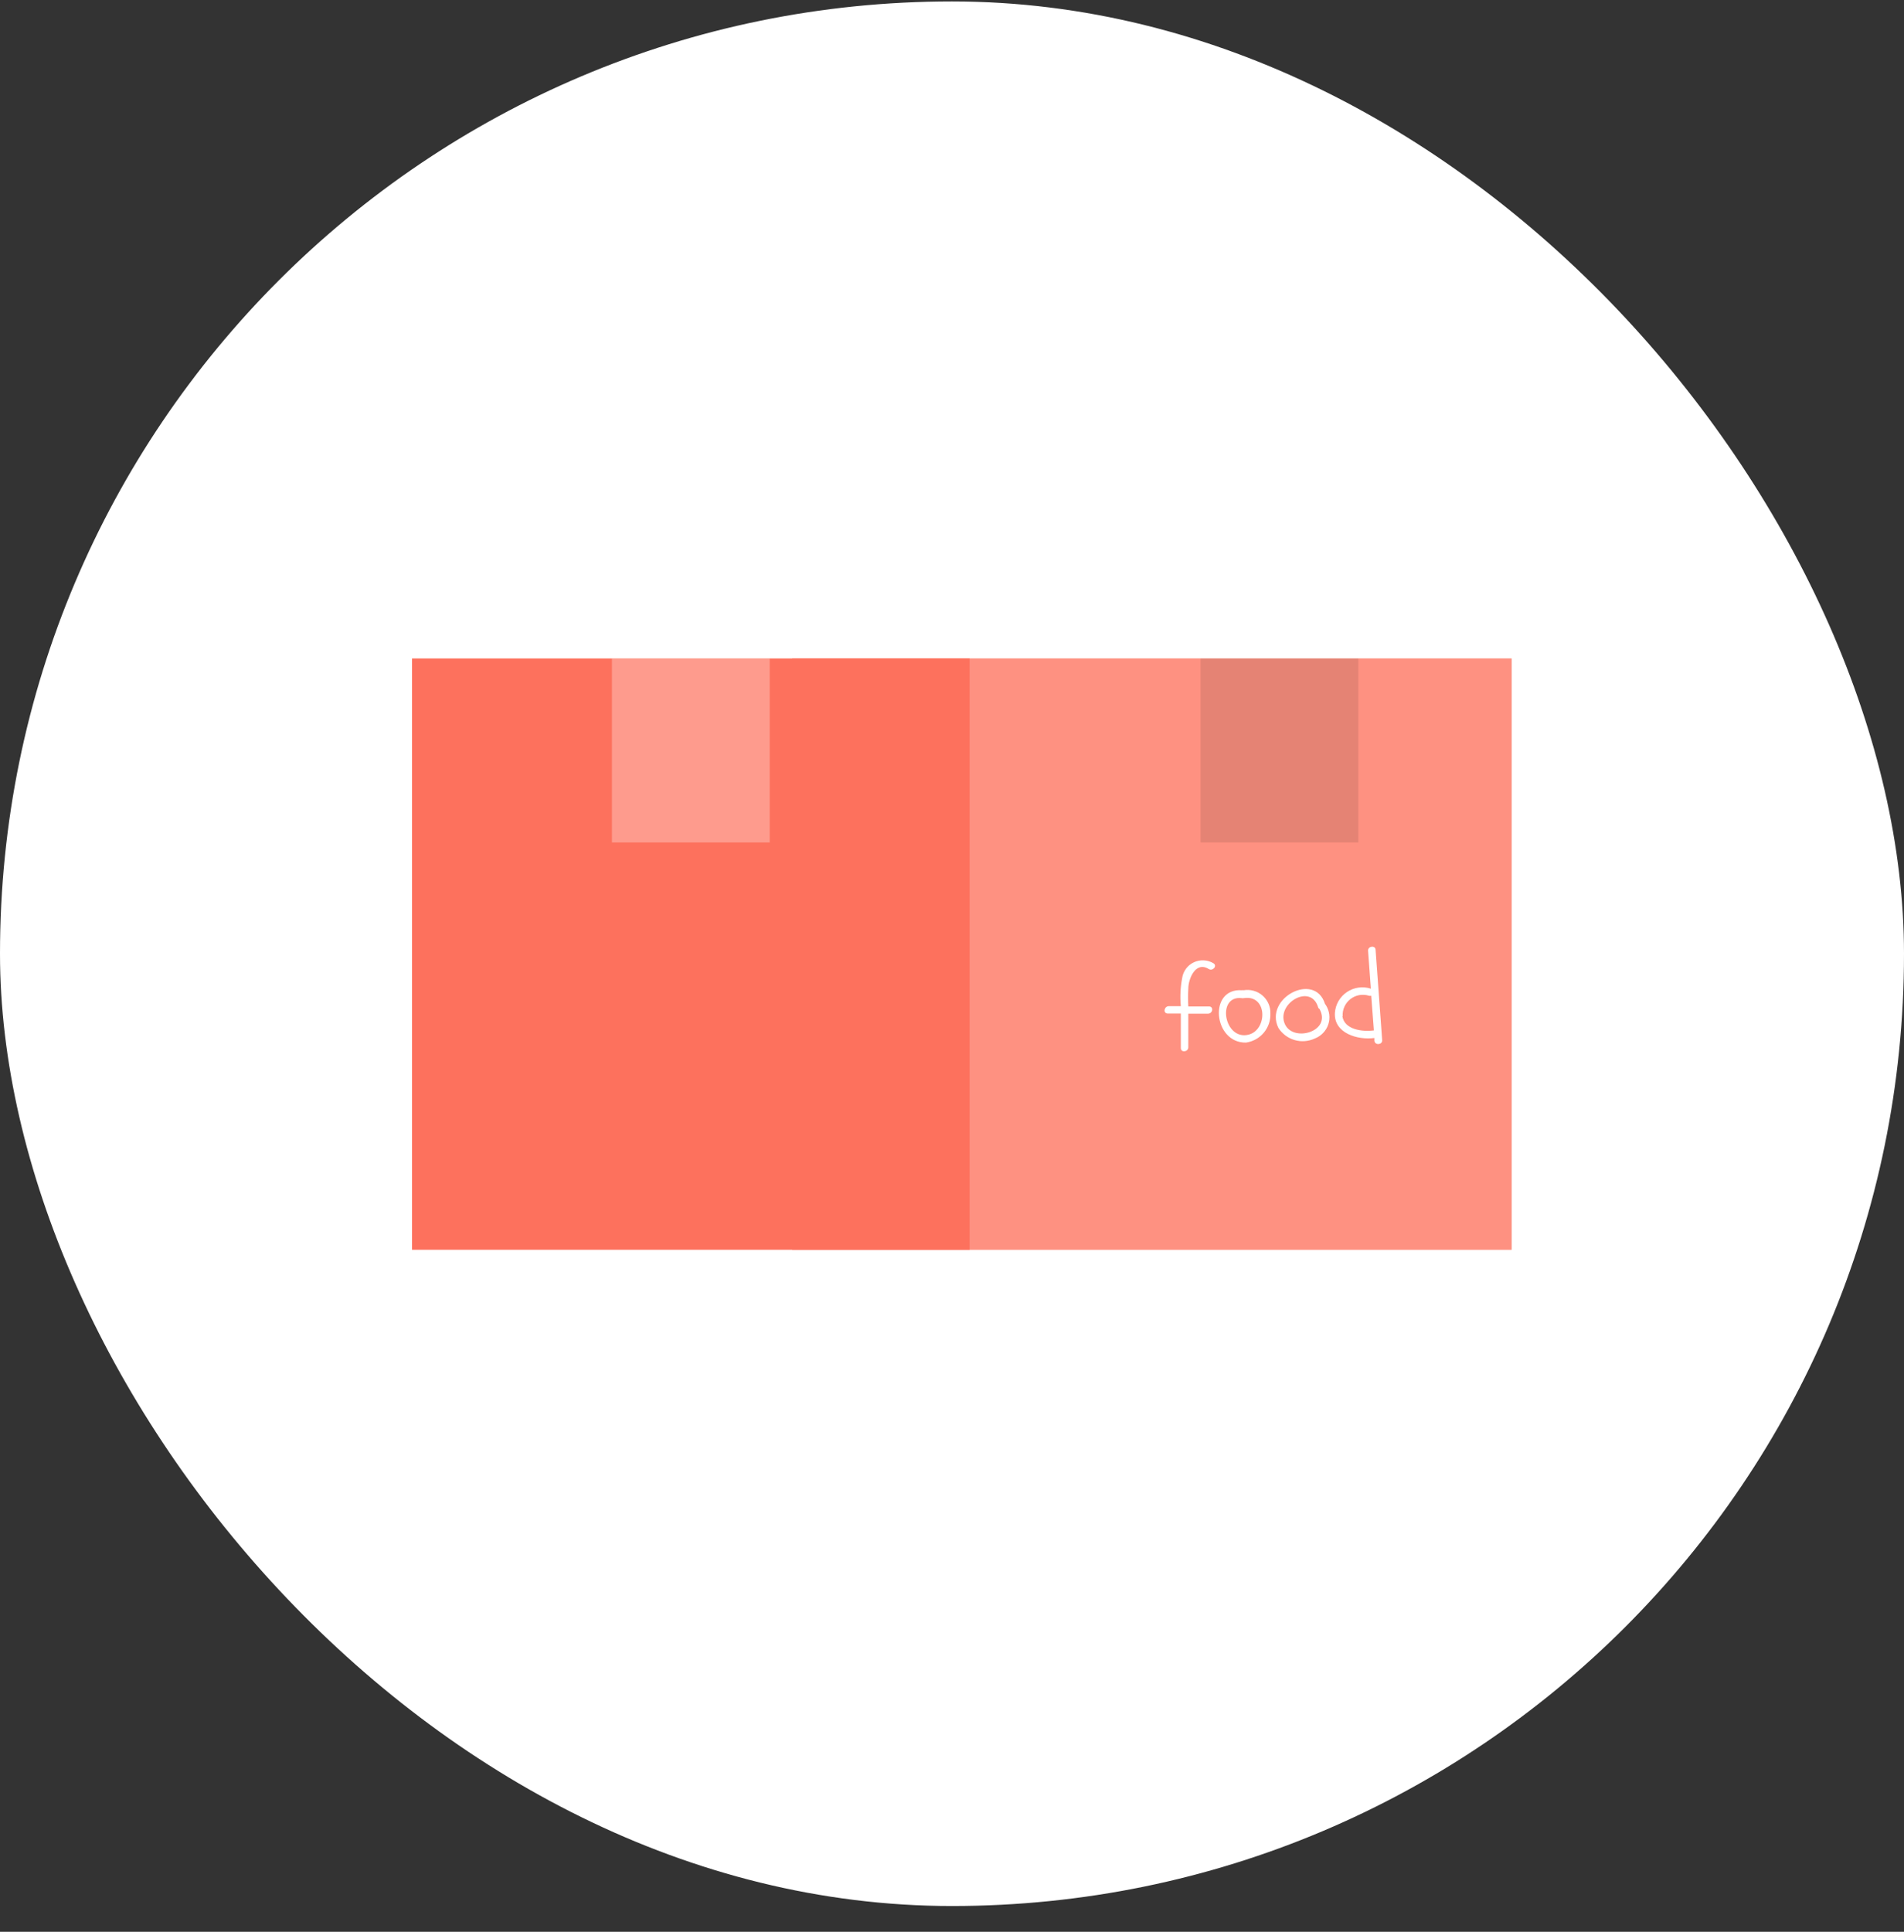 <svg width="70" height="71" viewBox="0 0 70 71" fill="none" xmlns="http://www.w3.org/2000/svg">
<rect x="0" y="0" width="70" height="71" fill="#333333" stroke="none"/>
<rect y="0.053" width="70" height="70" rx="35" fill="white"/>
<path d="M55.574 24.201H29.126V45.933H55.574V24.201Z" fill="#FD624B"/>
<path opacity="0.3" d="M55.574 24.201H29.126V45.933H55.574V24.201Z" fill="white"/>
<path d="M35.647 24.201H15.149V45.933H35.647V24.201Z" fill="#FD624B"/>
<path opacity="0.1" d="M35.647 24.201H15.149V45.933H35.647V24.201Z" fill="white"/>
<path opacity="0.3" d="M28.298 24.201H22.498V30.964H28.298V24.201Z" fill="white"/>
<path opacity="0.1" d="M49.938 24.201H44.139V30.964H49.938V24.201Z" fill="black"/>
<path d="M44.453 36.991H43.688C43.676 36.77 43.676 36.548 43.688 36.327C43.688 35.981 43.955 35.312 44.439 35.615C44.589 35.707 44.763 35.495 44.613 35.404C44.505 35.339 44.382 35.302 44.255 35.296C44.129 35.29 44.003 35.315 43.888 35.37C43.774 35.424 43.675 35.505 43.601 35.607C43.526 35.709 43.478 35.827 43.461 35.952C43.396 36.291 43.38 36.638 43.413 36.981H42.972C42.798 36.981 42.749 37.246 42.928 37.251H43.413C43.413 37.674 43.413 38.097 43.413 38.521C43.413 38.699 43.688 38.665 43.688 38.492C43.688 38.078 43.688 37.669 43.688 37.256H44.405C44.584 37.265 44.633 36.996 44.453 36.991Z" fill="white"/>
<path d="M45.722 36.395C45.703 36.39 45.683 36.39 45.664 36.395C44.41 36.304 44.608 38.343 45.809 38.319C46.066 38.282 46.299 38.152 46.465 37.954C46.63 37.756 46.716 37.504 46.705 37.246C46.709 37.123 46.685 36.999 46.635 36.886C46.585 36.772 46.51 36.671 46.416 36.589C46.322 36.508 46.211 36.448 46.091 36.415C45.971 36.381 45.845 36.374 45.722 36.395ZM45.911 38.026C45.005 38.261 44.715 36.583 45.645 36.684C45.673 36.691 45.703 36.691 45.732 36.684C46.603 36.554 46.603 37.843 45.911 38.026Z" fill="white"/>
<path d="M48.714 36.9C48.341 35.697 46.463 36.683 47 37.78C47.137 37.995 47.349 38.153 47.594 38.225C47.84 38.297 48.104 38.277 48.336 38.17C48.453 38.125 48.558 38.055 48.644 37.965C48.73 37.876 48.795 37.768 48.834 37.65C48.873 37.532 48.885 37.407 48.869 37.284C48.853 37.161 48.81 37.043 48.743 36.938L48.714 36.9ZM47.218 37.588C46.962 36.857 48.186 36.145 48.458 37.011C48.461 37.026 48.467 37.04 48.476 37.053C48.485 37.065 48.497 37.075 48.511 37.083C48.985 37.925 47.48 38.348 47.218 37.588Z" fill="white"/>
<path d="M50.815 38.227C50.733 37.121 50.655 36.015 50.573 34.913C50.573 34.735 50.287 34.769 50.297 34.942L50.399 36.337C50.252 36.29 50.096 36.276 49.943 36.298C49.79 36.32 49.645 36.376 49.517 36.463C49.39 36.549 49.284 36.663 49.207 36.796C49.131 36.93 49.086 37.079 49.077 37.232C49.038 37.977 49.91 38.232 50.529 38.15V38.256C50.553 38.429 50.83 38.401 50.815 38.227ZM49.363 37.352C49.355 37.232 49.376 37.111 49.426 37.001C49.475 36.891 49.551 36.795 49.646 36.721C49.742 36.646 49.854 36.596 49.973 36.574C50.092 36.553 50.215 36.56 50.331 36.597C50.358 36.604 50.386 36.604 50.413 36.597C50.447 37.02 50.476 37.443 50.51 37.871C50.089 37.929 49.425 37.843 49.353 37.352H49.363Z" fill="white"/>
</svg>
